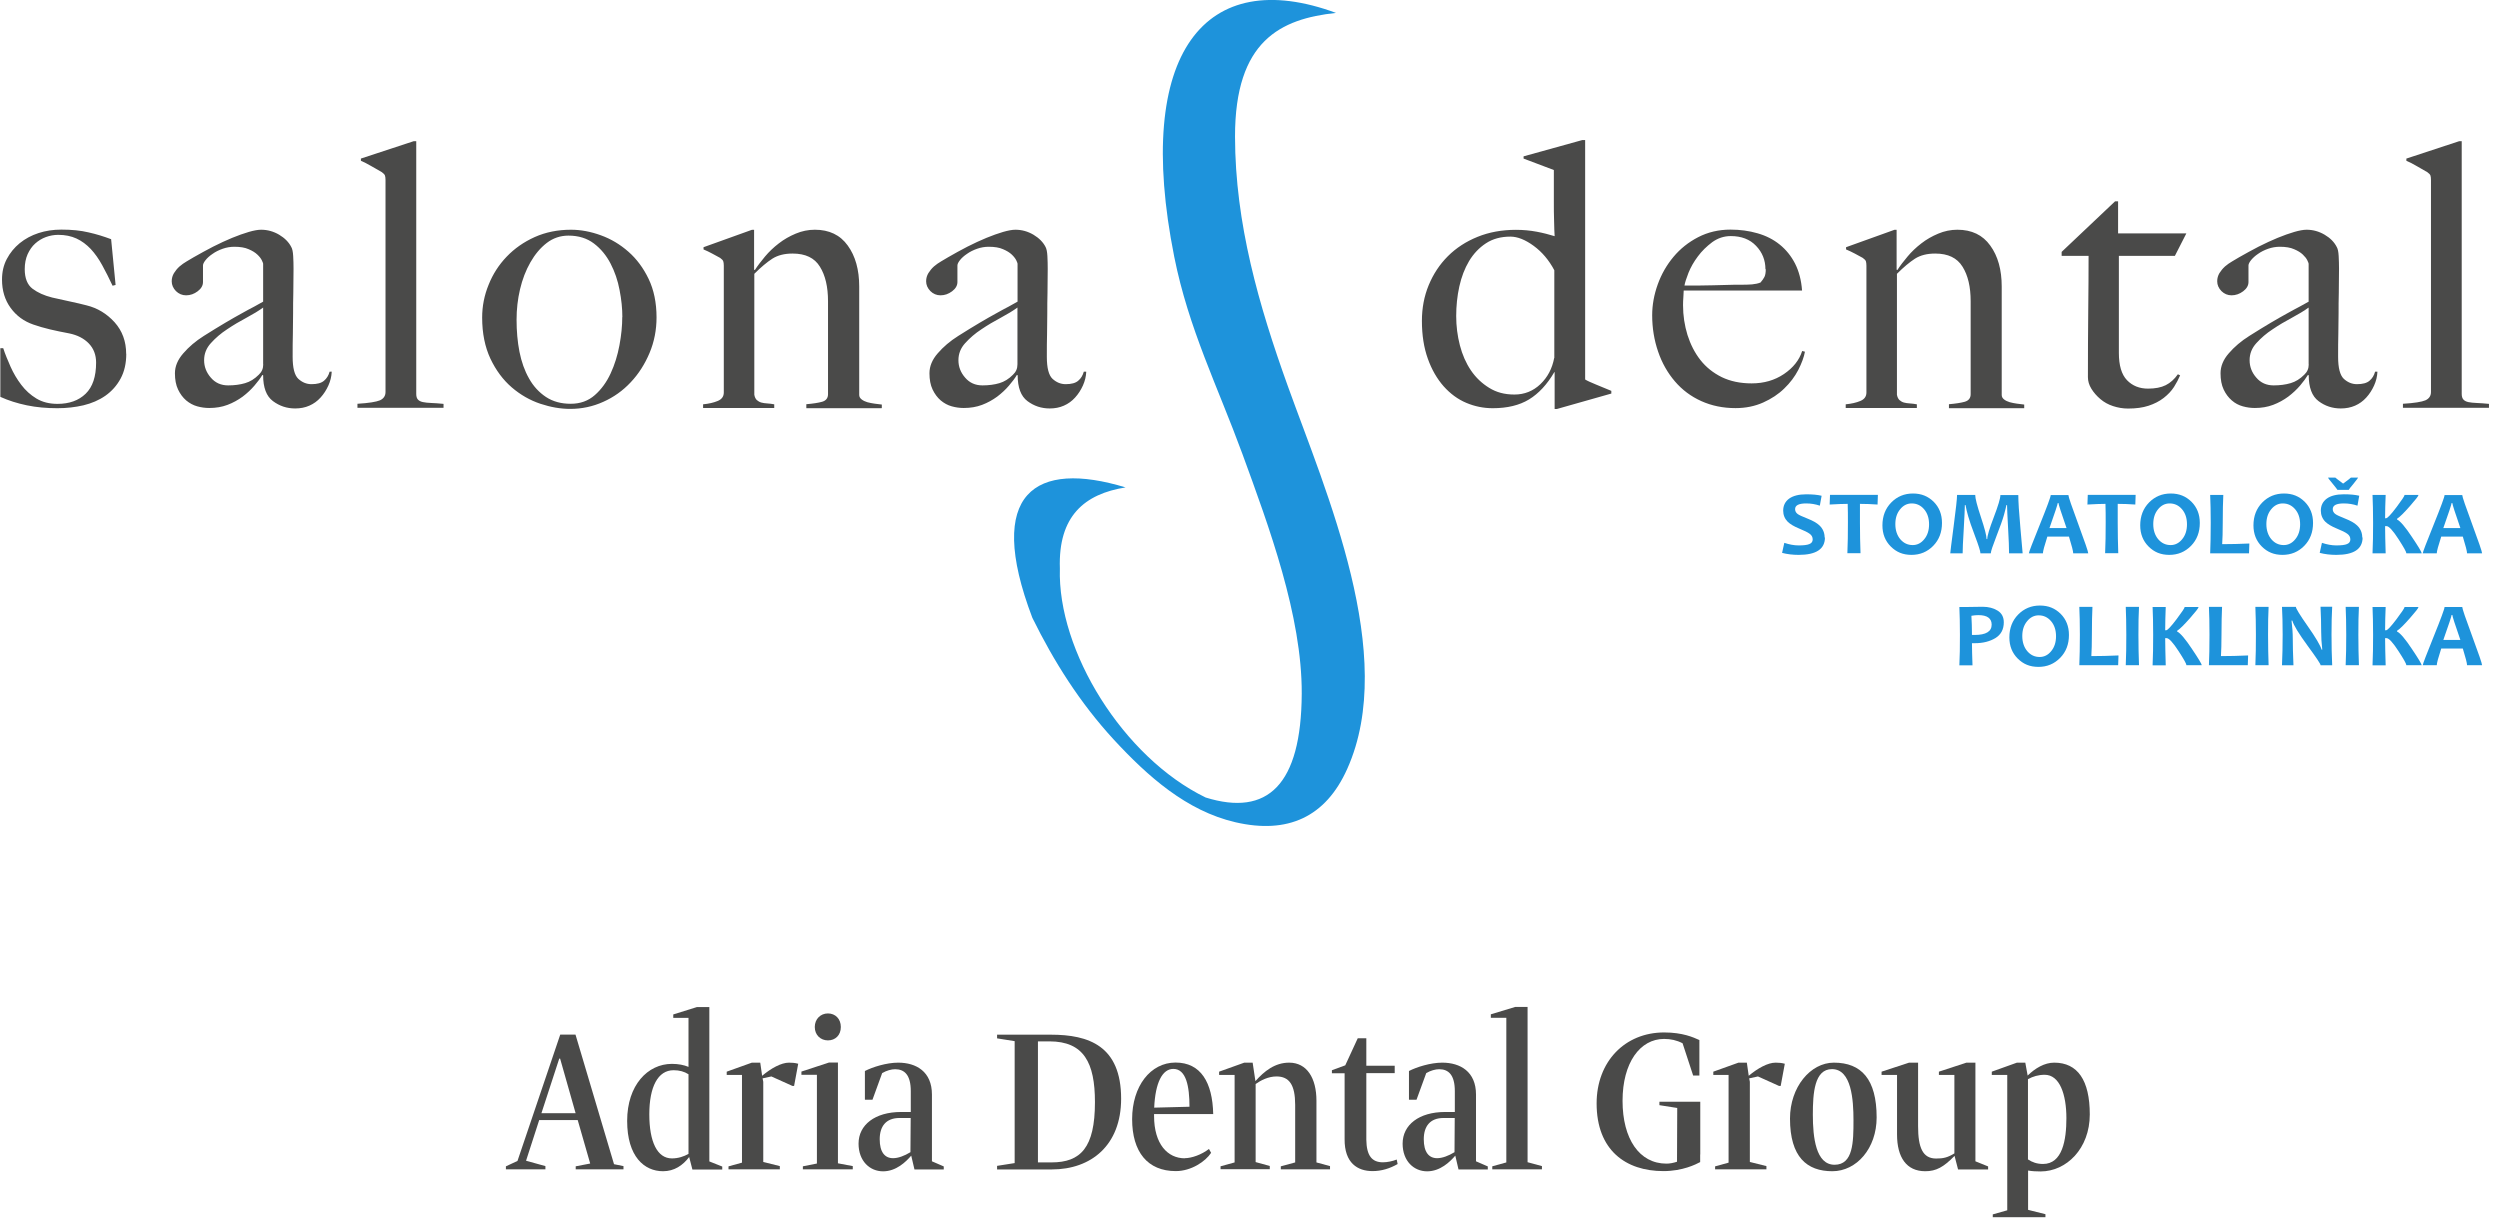 <svg width="102" height="50" viewBox="0 0 102 50" fill="none" xmlns="http://www.w3.org/2000/svg">
<g clip-path="url(#clip0_5496_17063)">
<path d="M41.512 14.865C41.512 15.038 41.453 15.174 41.33 15.288C41.162 15.461 40.975 15.574 40.776 15.633C40.576 15.692 40.344 15.724 40.085 15.724C39.794 15.724 39.558 15.62 39.376 15.406C39.194 15.197 39.104 14.961 39.104 14.697C39.104 14.434 39.194 14.202 39.381 13.998C39.567 13.793 39.785 13.602 40.044 13.434C40.298 13.262 40.562 13.107 40.835 12.962C41.107 12.816 41.33 12.68 41.512 12.548V14.865ZM44.31 15.165H44.219C44.178 15.315 44.106 15.438 43.992 15.533C43.883 15.629 43.711 15.674 43.479 15.674C43.279 15.674 43.102 15.601 42.943 15.456C42.788 15.311 42.711 15.011 42.711 14.561C42.711 14.22 42.711 13.907 42.72 13.62C42.725 13.334 42.729 13.057 42.729 12.785C42.729 12.512 42.729 12.235 42.738 11.944C42.743 11.653 42.747 11.326 42.747 10.967C42.747 10.795 42.743 10.622 42.734 10.449C42.725 10.272 42.697 10.149 42.661 10.081C42.561 9.881 42.393 9.713 42.166 9.577C41.934 9.441 41.689 9.373 41.43 9.373C41.298 9.373 41.13 9.404 40.925 9.463C40.721 9.523 40.494 9.604 40.249 9.704C40.003 9.804 39.744 9.927 39.472 10.063C39.199 10.204 38.936 10.349 38.677 10.499C38.595 10.549 38.504 10.604 38.4 10.663C38.295 10.722 38.195 10.795 38.104 10.872C38.013 10.954 37.941 11.044 37.877 11.145C37.818 11.244 37.786 11.354 37.786 11.476C37.786 11.626 37.845 11.758 37.959 11.876C38.072 11.989 38.213 12.049 38.372 12.049C38.545 12.049 38.699 11.994 38.845 11.885C38.99 11.776 39.063 11.649 39.063 11.508V10.831C39.063 10.772 39.099 10.699 39.167 10.613C39.235 10.527 39.331 10.44 39.453 10.358C39.572 10.272 39.712 10.204 39.867 10.149C40.021 10.095 40.18 10.068 40.339 10.068C40.58 10.068 40.776 10.1 40.925 10.168C41.075 10.231 41.194 10.304 41.28 10.386C41.366 10.467 41.425 10.545 41.462 10.617C41.498 10.695 41.516 10.74 41.516 10.758V12.307C41.416 12.367 41.294 12.435 41.148 12.512C41.003 12.589 40.835 12.675 40.644 12.785C40.453 12.889 40.23 13.016 39.976 13.166C39.722 13.316 39.426 13.498 39.095 13.707C38.763 13.916 38.486 14.152 38.259 14.416C38.032 14.675 37.922 14.947 37.922 15.229C37.922 15.488 37.963 15.71 38.05 15.892C38.136 16.074 38.245 16.219 38.381 16.337C38.518 16.451 38.667 16.533 38.831 16.578C38.995 16.624 39.158 16.646 39.322 16.646C39.594 16.646 39.84 16.605 40.067 16.519C40.294 16.433 40.498 16.319 40.685 16.183C40.871 16.042 41.03 15.892 41.166 15.733C41.303 15.574 41.412 15.429 41.489 15.297L41.521 15.311C41.521 15.81 41.652 16.165 41.92 16.365C42.188 16.565 42.488 16.665 42.829 16.665C43.038 16.665 43.233 16.628 43.406 16.551C43.583 16.474 43.733 16.365 43.865 16.219C43.997 16.074 44.101 15.91 44.183 15.729C44.265 15.547 44.31 15.361 44.319 15.17L44.31 15.165ZM35.978 16.642V16.506C35.887 16.496 35.792 16.483 35.683 16.469C35.578 16.456 35.478 16.433 35.387 16.41C35.296 16.383 35.219 16.346 35.156 16.297C35.092 16.247 35.056 16.188 35.056 16.115V11.69C35.056 11.008 34.901 10.449 34.588 10.018C34.279 9.586 33.829 9.373 33.247 9.373C32.975 9.373 32.716 9.427 32.466 9.532C32.216 9.636 31.984 9.768 31.775 9.931C31.566 10.09 31.376 10.272 31.212 10.467C31.049 10.663 30.908 10.845 30.799 11.017L30.767 11.004V9.377H30.676L28.704 10.086V10.177C28.827 10.227 28.945 10.286 29.063 10.349C29.186 10.413 29.29 10.472 29.381 10.522C29.449 10.572 29.495 10.617 29.508 10.658C29.522 10.699 29.531 10.758 29.531 10.84V16.015C29.531 16.174 29.449 16.292 29.281 16.36C29.118 16.428 28.918 16.474 28.686 16.496V16.646H31.589V16.496C31.489 16.478 31.394 16.465 31.303 16.46C31.212 16.456 31.13 16.442 31.062 16.424C30.994 16.405 30.93 16.369 30.88 16.324C30.83 16.278 30.794 16.206 30.776 16.106V11.172C31.049 10.899 31.294 10.695 31.512 10.554C31.735 10.413 32.007 10.345 32.339 10.345C32.861 10.345 33.234 10.522 33.452 10.881C33.675 11.235 33.783 11.708 33.783 12.289V16.083C33.783 16.242 33.702 16.346 33.543 16.392C33.384 16.437 33.166 16.469 32.898 16.492V16.655H35.969L35.978 16.642ZM25.388 12.939C25.388 13.289 25.351 13.671 25.274 14.084C25.197 14.497 25.079 14.879 24.915 15.233C24.752 15.588 24.534 15.888 24.27 16.119C24.002 16.356 23.675 16.474 23.284 16.474C22.893 16.474 22.557 16.383 22.276 16.197C21.994 16.01 21.762 15.76 21.585 15.442C21.403 15.124 21.276 14.761 21.194 14.352C21.113 13.939 21.076 13.502 21.076 13.043C21.076 12.621 21.122 12.208 21.217 11.803C21.312 11.399 21.453 11.031 21.64 10.704C21.826 10.377 22.048 10.113 22.307 9.913C22.566 9.713 22.866 9.613 23.193 9.613C23.607 9.613 23.952 9.722 24.234 9.936C24.515 10.149 24.742 10.427 24.911 10.754C25.083 11.085 25.206 11.444 25.279 11.835C25.356 12.226 25.392 12.594 25.392 12.934L25.388 12.939ZM26.787 12.953C26.787 12.353 26.678 11.826 26.464 11.381C26.251 10.935 25.974 10.563 25.637 10.268C25.301 9.972 24.929 9.75 24.515 9.6C24.102 9.45 23.698 9.373 23.298 9.373C22.757 9.373 22.262 9.473 21.817 9.672C21.371 9.872 20.99 10.14 20.672 10.472C20.354 10.804 20.108 11.185 19.936 11.617C19.759 12.049 19.672 12.494 19.672 12.957C19.672 13.598 19.786 14.157 20.009 14.634C20.236 15.111 20.526 15.501 20.881 15.806C21.235 16.11 21.626 16.333 22.048 16.474C22.471 16.614 22.875 16.683 23.266 16.683C23.738 16.683 24.188 16.587 24.611 16.396C25.038 16.206 25.41 15.942 25.733 15.597C26.055 15.256 26.31 14.856 26.501 14.402C26.692 13.948 26.787 13.461 26.787 12.948V12.953ZM18.096 16.642V16.478C17.905 16.46 17.741 16.446 17.601 16.442C17.46 16.437 17.346 16.424 17.255 16.405C17.164 16.387 17.096 16.351 17.051 16.301C17.005 16.251 16.983 16.174 16.983 16.074V5.761H16.878L14.725 6.469V6.56C14.843 6.61 14.997 6.688 15.175 6.792C15.356 6.897 15.492 6.974 15.579 7.024C15.647 7.074 15.692 7.119 15.706 7.16C15.72 7.201 15.729 7.26 15.729 7.342V15.992C15.729 16.151 15.652 16.265 15.502 16.333C15.352 16.396 15.047 16.446 14.584 16.474V16.637H18.091L18.096 16.642ZM10.74 14.865C10.74 15.038 10.681 15.174 10.559 15.288C10.386 15.461 10.204 15.574 10 15.633C9.8 15.692 9.568 15.724 9.309 15.724C9.018 15.724 8.782 15.62 8.6 15.406C8.419 15.197 8.328 14.961 8.328 14.697C8.328 14.434 8.419 14.202 8.605 13.998C8.791 13.793 9.009 13.602 9.268 13.434C9.523 13.262 9.786 13.107 10.059 12.962C10.331 12.816 10.554 12.68 10.736 12.548V14.865H10.74ZM13.539 15.165H13.448C13.407 15.315 13.334 15.438 13.221 15.533C13.112 15.629 12.939 15.674 12.707 15.674C12.508 15.674 12.33 15.601 12.171 15.456C12.017 15.311 11.94 15.011 11.94 14.561C11.94 14.22 11.94 13.907 11.949 13.62C11.953 13.334 11.958 13.057 11.958 12.785C11.958 12.512 11.958 12.235 11.967 11.944C11.972 11.653 11.976 11.326 11.976 10.967C11.976 10.795 11.972 10.622 11.962 10.449C11.953 10.272 11.926 10.149 11.885 10.081C11.785 9.881 11.617 9.713 11.39 9.577C11.158 9.441 10.913 9.373 10.654 9.373C10.522 9.373 10.354 9.404 10.15 9.463C9.945 9.523 9.718 9.604 9.473 9.704C9.227 9.804 8.968 9.927 8.696 10.063C8.423 10.204 8.16 10.349 7.896 10.499C7.814 10.549 7.724 10.604 7.619 10.663C7.515 10.722 7.415 10.795 7.324 10.872C7.233 10.954 7.16 11.044 7.097 11.145C7.038 11.244 7.006 11.354 7.006 11.476C7.006 11.626 7.065 11.758 7.178 11.876C7.292 11.989 7.433 12.049 7.592 12.049C7.764 12.049 7.919 11.994 8.064 11.885C8.21 11.776 8.282 11.649 8.282 11.508V10.831C8.282 10.772 8.319 10.699 8.387 10.613C8.455 10.527 8.55 10.44 8.673 10.358C8.791 10.272 8.932 10.204 9.087 10.149C9.241 10.095 9.4 10.068 9.559 10.068C9.8 10.068 9.995 10.1 10.145 10.168C10.295 10.231 10.413 10.304 10.499 10.386C10.586 10.467 10.645 10.545 10.681 10.617C10.717 10.695 10.736 10.74 10.736 10.758V12.307C10.636 12.367 10.513 12.435 10.368 12.512C10.222 12.589 10.054 12.675 9.863 12.785C9.673 12.889 9.45 13.016 9.196 13.166C8.941 13.316 8.646 13.498 8.314 13.707C7.983 13.916 7.705 14.152 7.478 14.416C7.251 14.675 7.137 14.947 7.137 15.229C7.137 15.488 7.178 15.71 7.265 15.892C7.351 16.074 7.46 16.219 7.596 16.337C7.733 16.451 7.883 16.533 8.046 16.578C8.21 16.624 8.373 16.646 8.537 16.646C8.809 16.646 9.055 16.605 9.282 16.519C9.509 16.433 9.713 16.319 9.9 16.183C10.086 16.042 10.245 15.892 10.381 15.733C10.518 15.574 10.627 15.429 10.704 15.297L10.736 15.311C10.736 15.81 10.867 16.165 11.136 16.365C11.404 16.565 11.703 16.665 12.044 16.665C12.253 16.665 12.448 16.628 12.621 16.551C12.798 16.474 12.948 16.365 13.08 16.219C13.212 16.074 13.316 15.91 13.398 15.729C13.48 15.547 13.525 15.361 13.534 15.17L13.539 15.165ZM5.148 14.443C5.148 13.93 4.989 13.498 4.675 13.148C4.357 12.798 3.975 12.566 3.526 12.457C3.335 12.408 3.108 12.353 2.849 12.299C2.59 12.244 2.349 12.189 2.126 12.139C1.804 12.058 1.54 11.94 1.327 11.78C1.118 11.621 1.009 11.354 1.009 10.981C1.009 10.749 1.05 10.549 1.127 10.372C1.209 10.195 1.308 10.05 1.436 9.936C1.563 9.822 1.708 9.732 1.872 9.672C2.035 9.613 2.204 9.582 2.376 9.582C2.658 9.582 2.903 9.632 3.121 9.732C3.335 9.831 3.53 9.977 3.703 10.159C3.875 10.345 4.03 10.563 4.171 10.822C4.312 11.076 4.452 11.358 4.593 11.658L4.716 11.626L4.534 9.759C4.243 9.65 3.939 9.554 3.616 9.482C3.294 9.404 2.926 9.368 2.503 9.368C2.172 9.368 1.863 9.414 1.572 9.509C1.281 9.604 1.027 9.741 0.804 9.922C0.582 10.104 0.409 10.318 0.277 10.568C0.145 10.817 0.082 11.099 0.082 11.408C0.082 11.858 0.2 12.244 0.436 12.566C0.672 12.889 0.981 13.112 1.363 13.243C1.563 13.312 1.79 13.38 2.04 13.439C2.29 13.498 2.553 13.552 2.821 13.602C3.162 13.671 3.43 13.811 3.626 14.016C3.821 14.22 3.921 14.479 3.921 14.793C3.921 15.365 3.78 15.788 3.494 16.065C3.208 16.342 2.826 16.478 2.344 16.478C2.013 16.478 1.726 16.405 1.486 16.26C1.245 16.115 1.04 15.928 0.868 15.701C0.695 15.474 0.55 15.229 0.432 14.965C0.314 14.697 0.209 14.447 0.132 14.207H0.014V16.192C0.345 16.342 0.704 16.456 1.095 16.537C1.486 16.619 1.904 16.655 2.344 16.655C2.717 16.655 3.071 16.614 3.403 16.537C3.739 16.456 4.039 16.328 4.298 16.147C4.557 15.965 4.766 15.733 4.92 15.447C5.075 15.161 5.152 14.825 5.152 14.429L5.148 14.443Z" fill="#4A4A49"/>
<path d="M101.552 16.642V16.478C101.361 16.46 101.197 16.447 101.056 16.442C100.915 16.437 100.802 16.424 100.711 16.406C100.62 16.387 100.552 16.351 100.507 16.301C100.461 16.251 100.438 16.174 100.438 16.074V5.761H100.334L98.18 6.47V6.56C98.303 6.61 98.453 6.688 98.63 6.792C98.812 6.897 98.948 6.974 99.034 7.024C99.103 7.074 99.148 7.119 99.162 7.16C99.175 7.201 99.184 7.26 99.184 7.342V15.992C99.184 16.151 99.107 16.265 98.957 16.333C98.807 16.396 98.503 16.447 98.04 16.474V16.637H101.547L101.552 16.642ZM94.196 14.865C94.196 15.038 94.137 15.174 94.014 15.288C93.842 15.461 93.66 15.574 93.456 15.633C93.256 15.692 93.024 15.724 92.765 15.724C92.474 15.724 92.238 15.62 92.056 15.406C91.874 15.197 91.784 14.961 91.784 14.697C91.784 14.434 91.874 14.202 92.061 13.998C92.247 13.793 92.465 13.602 92.724 13.434C92.978 13.262 93.242 13.107 93.514 12.962C93.787 12.816 94.01 12.68 94.192 12.548V14.865H94.196ZM96.995 15.165H96.904C96.863 15.315 96.79 15.438 96.677 15.533C96.568 15.629 96.395 15.674 96.163 15.674C95.963 15.674 95.786 15.601 95.627 15.456C95.473 15.311 95.395 15.011 95.395 14.561C95.395 14.22 95.395 13.907 95.404 13.621C95.409 13.334 95.414 13.057 95.414 12.785C95.414 12.512 95.414 12.235 95.423 11.944C95.427 11.653 95.432 11.326 95.432 10.967C95.432 10.795 95.427 10.622 95.418 10.449C95.409 10.272 95.382 10.149 95.341 10.081C95.241 9.881 95.077 9.713 94.846 9.577C94.614 9.441 94.369 9.373 94.11 9.373C93.978 9.373 93.81 9.404 93.605 9.463C93.401 9.523 93.174 9.604 92.928 9.704C92.683 9.804 92.424 9.927 92.151 10.063C91.879 10.204 91.615 10.349 91.352 10.499C91.27 10.549 91.179 10.604 91.075 10.663C90.97 10.722 90.87 10.795 90.779 10.872C90.689 10.954 90.616 11.044 90.552 11.145C90.493 11.245 90.462 11.354 90.462 11.476C90.462 11.626 90.52 11.758 90.634 11.876C90.748 11.989 90.888 12.049 91.047 12.049C91.216 12.049 91.375 11.994 91.52 11.885C91.665 11.776 91.738 11.649 91.738 11.508V10.831C91.738 10.772 91.775 10.699 91.843 10.613C91.915 10.527 92.006 10.44 92.129 10.358C92.247 10.272 92.388 10.204 92.542 10.149C92.697 10.095 92.856 10.068 93.015 10.068C93.255 10.068 93.451 10.1 93.601 10.168C93.751 10.231 93.869 10.304 93.955 10.386C94.041 10.468 94.101 10.545 94.137 10.617C94.173 10.695 94.192 10.74 94.192 10.758V12.308C94.091 12.367 93.969 12.435 93.823 12.512C93.678 12.589 93.51 12.676 93.319 12.785C93.128 12.889 92.906 13.016 92.651 13.166C92.397 13.316 92.102 13.498 91.77 13.707C91.438 13.916 91.161 14.152 90.934 14.416C90.707 14.675 90.598 14.947 90.598 15.229C90.598 15.488 90.639 15.71 90.725 15.892C90.811 16.074 90.92 16.219 91.057 16.337C91.193 16.456 91.343 16.533 91.506 16.578C91.67 16.624 91.834 16.646 91.997 16.646C92.27 16.646 92.515 16.605 92.742 16.519C92.969 16.433 93.174 16.319 93.36 16.183C93.546 16.042 93.705 15.892 93.842 15.733C93.978 15.574 94.082 15.429 94.164 15.297L94.196 15.311C94.196 15.81 94.328 16.165 94.596 16.365C94.859 16.565 95.164 16.665 95.504 16.665C95.713 16.665 95.909 16.628 96.086 16.551C96.263 16.474 96.413 16.365 96.545 16.219C96.677 16.074 96.781 15.91 96.863 15.729C96.945 15.547 96.99 15.361 96.999 15.17L96.995 15.165ZM89.203 9.523H86.418V8.214H86.295L84.115 10.277V10.44H85.214C85.214 11.104 85.21 11.858 85.2 12.703C85.191 13.552 85.187 14.447 85.187 15.388C85.187 15.547 85.232 15.706 85.328 15.86C85.423 16.015 85.546 16.156 85.696 16.283C85.846 16.41 86.018 16.506 86.213 16.569C86.409 16.633 86.613 16.669 86.822 16.669C87.145 16.669 87.422 16.633 87.658 16.555C87.894 16.478 88.099 16.374 88.276 16.238C88.453 16.101 88.594 15.951 88.699 15.788C88.803 15.624 88.885 15.465 88.949 15.315L88.858 15.27C88.717 15.47 88.553 15.62 88.362 15.715C88.172 15.81 87.931 15.856 87.64 15.856C87.29 15.856 87.004 15.742 86.781 15.511C86.559 15.279 86.45 14.911 86.45 14.398V10.44H88.735L89.203 9.523ZM82.588 16.642V16.506C82.497 16.496 82.402 16.483 82.293 16.469C82.188 16.456 82.088 16.433 81.997 16.41C81.906 16.383 81.829 16.346 81.766 16.297C81.702 16.247 81.67 16.188 81.67 16.115V11.69C81.67 11.008 81.516 10.449 81.202 10.018C80.893 9.586 80.444 9.373 79.862 9.373C79.59 9.373 79.331 9.427 79.081 9.532C78.831 9.636 78.599 9.768 78.39 9.931C78.181 10.091 77.99 10.272 77.827 10.468C77.663 10.663 77.522 10.845 77.413 11.017L77.382 11.004V9.377H77.291L75.319 10.086V10.177C75.442 10.227 75.56 10.286 75.682 10.349C75.8 10.413 75.909 10.472 76 10.522C76.069 10.572 76.114 10.617 76.128 10.658C76.141 10.699 76.15 10.758 76.15 10.84V16.015C76.15 16.174 76.069 16.292 75.9 16.36C75.737 16.428 75.537 16.474 75.305 16.496V16.646H78.208V16.496C78.108 16.478 78.013 16.465 77.922 16.46C77.831 16.456 77.754 16.442 77.681 16.424C77.613 16.406 77.55 16.369 77.5 16.324C77.45 16.278 77.413 16.206 77.395 16.106V11.172C77.668 10.899 77.913 10.695 78.131 10.554C78.354 10.413 78.626 10.345 78.958 10.345C79.481 10.345 79.849 10.522 80.071 10.881C80.294 11.235 80.403 11.708 80.403 12.289V16.083C80.403 16.242 80.321 16.346 80.162 16.392C80.003 16.437 79.785 16.469 79.517 16.492V16.655H82.588V16.642ZM72.043 10.981C72.043 11.122 72.025 11.226 71.989 11.299C71.952 11.367 71.902 11.444 71.83 11.526C71.73 11.567 71.616 11.59 71.484 11.603C71.353 11.613 71.212 11.617 71.062 11.617C70.83 11.617 70.621 11.617 70.43 11.626C70.24 11.631 70.058 11.635 69.881 11.64C69.703 11.644 69.526 11.649 69.344 11.649H68.727C68.745 11.531 68.804 11.354 68.89 11.131C68.981 10.904 69.108 10.681 69.272 10.463C69.435 10.24 69.635 10.05 69.858 9.881C70.085 9.718 70.335 9.632 70.617 9.632C71.048 9.632 71.394 9.763 71.648 10.031C71.902 10.295 72.03 10.617 72.03 10.986L72.043 10.981ZM73.651 14.352L73.529 14.32C73.411 14.693 73.161 15.006 72.784 15.261C72.407 15.515 71.971 15.642 71.466 15.642C71.003 15.642 70.598 15.556 70.249 15.388C69.899 15.215 69.608 14.983 69.376 14.688C69.145 14.393 68.972 14.052 68.849 13.666C68.731 13.28 68.668 12.876 68.668 12.453C68.668 12.344 68.672 12.235 68.681 12.13C68.69 12.026 68.695 11.931 68.695 11.853H73.524C73.493 11.431 73.397 11.067 73.238 10.754C73.079 10.445 72.87 10.186 72.611 9.977C72.357 9.772 72.057 9.618 71.707 9.518C71.362 9.418 70.994 9.368 70.603 9.368C70.121 9.368 69.681 9.473 69.285 9.677C68.89 9.881 68.554 10.149 68.277 10.481C68 10.813 67.786 11.185 67.636 11.603C67.486 12.021 67.409 12.439 67.409 12.862C67.409 13.384 67.491 13.88 67.65 14.343C67.809 14.811 68.041 15.215 68.336 15.56C68.631 15.906 68.99 16.174 69.413 16.365C69.835 16.555 70.299 16.651 70.812 16.651C71.221 16.651 71.598 16.574 71.934 16.424C72.27 16.274 72.561 16.083 72.797 15.851C73.038 15.62 73.229 15.365 73.37 15.093C73.511 14.815 73.602 14.57 73.642 14.348L73.651 14.352ZM63.411 14.606C63.329 15.038 63.143 15.392 62.848 15.674C62.552 15.956 62.198 16.097 61.789 16.097C61.38 16.097 61.053 16.006 60.758 15.824C60.462 15.642 60.213 15.406 60.013 15.111C59.813 14.815 59.663 14.475 59.563 14.088C59.463 13.702 59.413 13.303 59.413 12.894C59.413 12.485 59.454 12.08 59.54 11.69C59.627 11.299 59.758 10.954 59.94 10.649C60.122 10.349 60.349 10.109 60.626 9.927C60.903 9.745 61.235 9.654 61.626 9.654C61.916 9.654 62.234 9.782 62.575 10.031C62.916 10.281 63.197 10.613 63.416 11.026V14.606H63.411ZM65.742 16.051V15.947C65.551 15.865 65.347 15.783 65.124 15.692C64.901 15.601 64.751 15.533 64.674 15.483V5.715H64.556L62.162 6.379V6.47L63.397 6.937V8.219C63.397 8.491 63.397 8.755 63.407 9.018C63.411 9.277 63.42 9.486 63.429 9.636C63.207 9.568 62.966 9.504 62.698 9.454C62.43 9.404 62.148 9.377 61.848 9.377C61.276 9.377 60.753 9.473 60.285 9.663C59.813 9.854 59.408 10.118 59.072 10.454C58.736 10.79 58.477 11.185 58.291 11.635C58.105 12.085 58.014 12.571 58.014 13.094C58.014 13.675 58.095 14.188 58.255 14.634C58.413 15.079 58.632 15.456 58.9 15.76C59.172 16.065 59.481 16.292 59.826 16.437C60.172 16.583 60.531 16.655 60.903 16.655C61.494 16.655 61.989 16.537 62.384 16.297C62.779 16.056 63.125 15.683 63.416 15.183H63.429V16.687H63.52L65.746 16.056L65.742 16.051Z" fill="#4A4A49"/>
<path fill-rule="evenodd" clip-rule="evenodd" d="M54.51 0.527C49.199 -1.436 46.241 2.112 47.909 10.476C48.495 13.411 49.676 15.756 50.689 18.518C51.775 21.489 53.124 25.124 53.111 28.3C53.093 32.034 51.716 33.324 49.19 32.538C45.823 30.903 43.138 26.55 43.243 23.193C43.17 21.053 44.251 20.154 45.923 19.886C42.261 18.772 40.167 20.072 42.12 25.206C42.997 26.987 44.056 28.672 45.455 30.19C46.818 31.662 48.404 33.084 50.403 33.547C52.534 34.042 54.087 33.343 54.969 31.366C57.041 26.737 54.106 20.099 52.538 15.738C51.361 12.462 50.394 9.113 50.389 5.579C50.385 1.653 52.252 0.772 54.501 0.527" fill="#1E93DB"/>
<path d="M74.458 21.926C74.458 22.403 74.099 22.639 73.386 22.639C73.145 22.639 72.918 22.612 72.709 22.557L72.8 22.148C73.004 22.216 73.2 22.253 73.386 22.253C73.59 22.253 73.736 22.235 73.822 22.198C73.913 22.162 73.958 22.098 73.958 22.008C73.958 21.917 73.918 21.835 73.831 21.776C73.758 21.721 73.613 21.649 73.391 21.558C73.191 21.476 73.041 21.385 72.941 21.29C72.818 21.167 72.754 21.012 72.754 20.835C72.754 20.626 72.836 20.463 72.995 20.345C73.159 20.227 73.391 20.168 73.695 20.168C73.945 20.168 74.154 20.186 74.322 20.227L74.249 20.631C74.076 20.572 73.89 20.54 73.69 20.54C73.391 20.54 73.24 20.617 73.24 20.772C73.24 20.854 73.277 20.922 73.345 20.972C73.404 21.017 73.54 21.076 73.745 21.158C73.963 21.244 74.126 21.335 74.231 21.435C74.376 21.571 74.445 21.739 74.445 21.935" fill="#1E93DB"/>
<path d="M76.618 20.195L76.604 20.585C76.35 20.567 76.109 20.558 75.886 20.558C75.886 20.79 75.886 21.044 75.886 21.326C75.886 21.762 75.895 22.18 75.909 22.571H75.373C75.391 22.184 75.395 21.771 75.395 21.326C75.395 21.049 75.395 20.79 75.386 20.558C75.209 20.558 74.959 20.567 74.65 20.585L74.664 20.19H76.618V20.195Z" fill="#1E93DB"/>
<path d="M78.706 21.394C78.706 21.139 78.638 20.935 78.502 20.776C78.366 20.617 78.198 20.54 77.998 20.54C77.811 20.54 77.652 20.621 77.525 20.78C77.393 20.939 77.33 21.139 77.33 21.385C77.33 21.63 77.398 21.843 77.534 22.003C77.671 22.162 77.839 22.239 78.038 22.239C78.225 22.239 78.384 22.157 78.511 21.998C78.643 21.839 78.706 21.634 78.706 21.394ZM79.233 21.339C79.233 21.712 79.115 22.025 78.874 22.271C78.634 22.516 78.338 22.639 77.989 22.639C77.639 22.639 77.371 22.525 77.144 22.298C76.916 22.071 76.803 21.784 76.803 21.435C76.803 21.062 76.921 20.749 77.162 20.503C77.402 20.258 77.698 20.135 78.048 20.135C78.397 20.135 78.665 20.249 78.893 20.471C79.12 20.699 79.233 20.985 79.233 21.335V21.339Z" fill="#1E93DB"/>
<path d="M82.524 22.575H81.97C81.97 22.366 81.957 22.021 81.929 21.526C81.902 21.035 81.888 20.726 81.888 20.608H81.861C81.847 20.68 81.816 20.817 81.761 21.012C81.707 21.207 81.602 21.498 81.452 21.884C81.302 22.271 81.225 22.498 81.225 22.575H80.802C80.802 22.498 80.73 22.266 80.584 21.88C80.439 21.494 80.344 21.221 80.303 21.067C80.257 20.912 80.221 20.758 80.194 20.608H80.166C80.166 20.758 80.148 21.085 80.121 21.585C80.089 22.084 80.076 22.416 80.076 22.575H79.571C79.571 22.539 79.617 22.171 79.708 21.476C79.799 20.78 79.848 20.353 79.848 20.194H80.589C80.589 20.331 80.666 20.631 80.821 21.098C80.975 21.562 81.052 21.862 81.052 21.994H81.08C81.08 21.862 81.171 21.562 81.348 21.098C81.525 20.635 81.616 20.331 81.616 20.199H82.347C82.347 20.453 82.374 20.903 82.433 21.548C82.493 22.193 82.524 22.539 82.524 22.579" fill="#1E93DB"/>
<path d="M84.314 21.544C84.096 20.917 83.987 20.576 83.987 20.526H83.955C83.955 20.572 83.841 20.913 83.619 21.544H84.314ZM85.195 22.575H84.587C84.587 22.494 84.528 22.266 84.414 21.894H83.532C83.414 22.262 83.351 22.489 83.351 22.575H82.778C82.778 22.53 82.928 22.139 83.224 21.408C83.519 20.676 83.669 20.272 83.669 20.199H84.391C84.391 20.267 84.528 20.667 84.796 21.39C85.064 22.116 85.2 22.512 85.2 22.575H85.195Z" fill="#1E93DB"/>
<path d="M87.134 20.195L87.121 20.585C86.866 20.567 86.625 20.558 86.403 20.558C86.403 20.79 86.403 21.044 86.403 21.326C86.403 21.762 86.412 22.18 86.425 22.571H85.889C85.907 22.184 85.912 21.771 85.912 21.326C85.912 21.049 85.912 20.79 85.903 20.558C85.726 20.558 85.476 20.567 85.167 20.585L85.181 20.19H87.134V20.195Z" fill="#1E93DB"/>
<path d="M89.229 21.394C89.229 21.139 89.161 20.935 89.025 20.776C88.889 20.617 88.721 20.54 88.521 20.54C88.334 20.54 88.175 20.621 88.048 20.78C87.916 20.939 87.853 21.139 87.853 21.385C87.853 21.63 87.921 21.843 88.057 22.003C88.194 22.162 88.362 22.239 88.562 22.239C88.748 22.239 88.907 22.157 89.034 21.998C89.166 21.839 89.229 21.634 89.229 21.394ZM89.752 21.339C89.752 21.712 89.634 22.025 89.393 22.271C89.152 22.516 88.857 22.639 88.507 22.639C88.157 22.639 87.889 22.525 87.662 22.298C87.435 22.071 87.321 21.784 87.321 21.435C87.321 21.062 87.439 20.749 87.68 20.503C87.921 20.258 88.216 20.135 88.566 20.135C88.916 20.135 89.184 20.249 89.411 20.471C89.638 20.699 89.752 20.985 89.752 21.335V21.339Z" fill="#1E93DB"/>
<path d="M91.774 22.175L91.76 22.575H90.175C90.188 22.243 90.198 21.83 90.198 21.33C90.198 20.871 90.188 20.494 90.175 20.194H90.711C90.697 20.471 90.688 20.849 90.688 21.33C90.688 21.698 90.679 21.989 90.665 22.202C91.015 22.202 91.388 22.193 91.779 22.175" fill="#1E93DB"/>
<path d="M93.845 21.394C93.845 21.139 93.777 20.935 93.641 20.776C93.504 20.617 93.336 20.54 93.136 20.54C92.95 20.54 92.791 20.621 92.664 20.78C92.532 20.939 92.468 21.139 92.468 21.385C92.468 21.63 92.537 21.843 92.673 22.003C92.809 22.162 92.977 22.239 93.177 22.239C93.363 22.239 93.522 22.157 93.65 21.998C93.781 21.839 93.845 21.634 93.845 21.394ZM94.372 21.339C94.372 21.712 94.254 22.025 94.013 22.271C93.772 22.516 93.477 22.639 93.127 22.639C92.777 22.639 92.509 22.525 92.282 22.298C92.055 22.071 91.941 21.784 91.941 21.435C91.941 21.062 92.059 20.749 92.3 20.503C92.541 20.258 92.836 20.135 93.186 20.135C93.536 20.135 93.804 20.249 94.031 20.471C94.258 20.699 94.372 20.985 94.372 21.335V21.339Z" fill="#1E93DB"/>
<path d="M96.212 19.486C96.212 19.486 96.148 19.59 96.021 19.74C95.894 19.89 95.83 19.972 95.83 19.986H95.367C95.367 19.986 95.303 19.89 95.176 19.74C95.049 19.59 94.985 19.504 94.985 19.486H95.281C95.281 19.486 95.399 19.586 95.599 19.731C95.799 19.586 95.903 19.504 95.917 19.486H96.212ZM96.394 21.926C96.394 22.403 96.035 22.639 95.322 22.639C95.081 22.639 94.853 22.612 94.644 22.557L94.735 22.148C94.94 22.216 95.135 22.253 95.322 22.253C95.526 22.253 95.671 22.235 95.758 22.198C95.849 22.162 95.894 22.098 95.894 22.007C95.894 21.916 95.853 21.835 95.767 21.776C95.694 21.721 95.549 21.648 95.326 21.558C95.126 21.476 94.976 21.385 94.876 21.29C94.754 21.167 94.69 21.012 94.69 20.835C94.69 20.626 94.772 20.463 94.931 20.345C95.094 20.226 95.326 20.167 95.63 20.167C95.88 20.167 96.089 20.186 96.257 20.226L96.185 20.631C96.012 20.572 95.826 20.54 95.626 20.54C95.326 20.54 95.176 20.617 95.176 20.772C95.176 20.853 95.212 20.922 95.281 20.971C95.34 21.017 95.476 21.076 95.68 21.158C95.898 21.244 96.062 21.335 96.166 21.435C96.312 21.571 96.38 21.739 96.38 21.935L96.394 21.926Z" fill="#1E93DB"/>
<path d="M98.802 22.575H98.18C98.18 22.52 98.071 22.325 97.857 21.994C97.63 21.644 97.467 21.466 97.371 21.466H97.312C97.312 21.744 97.321 22.112 97.335 22.575H96.799C96.817 22.207 96.822 21.794 96.822 21.33C96.822 20.867 96.812 20.508 96.799 20.194H97.335C97.321 20.53 97.312 20.849 97.312 21.144H97.353C97.408 21.144 97.549 20.994 97.776 20.694C97.994 20.403 98.107 20.235 98.107 20.194H98.675C98.675 20.235 98.557 20.385 98.325 20.649C98.085 20.921 97.912 21.094 97.798 21.167V21.194C97.93 21.258 98.135 21.498 98.412 21.916C98.671 22.302 98.802 22.52 98.802 22.57" fill="#1E93DB"/>
<path d="M100.383 21.544C100.165 20.917 100.056 20.576 100.056 20.526H100.024C100.024 20.572 99.911 20.913 99.688 21.544H100.383ZM101.265 22.575H100.656C100.656 22.494 100.597 22.266 100.483 21.894H99.602C99.484 22.262 99.42 22.489 99.42 22.575H98.848C98.848 22.53 98.998 22.139 99.293 21.408C99.588 20.676 99.738 20.272 99.738 20.199H100.46C100.46 20.267 100.597 20.667 100.865 21.39C101.133 22.116 101.269 22.512 101.269 22.575H101.265Z" fill="#1E93DB"/>
<path d="M81.26 25.488C81.26 25.229 81.078 25.097 80.719 25.097C80.628 25.097 80.533 25.106 80.433 25.124C80.447 25.356 80.456 25.615 80.456 25.906C80.488 25.906 80.524 25.906 80.565 25.906C81.028 25.906 81.26 25.765 81.26 25.483M81.755 25.388C81.755 25.679 81.641 25.892 81.414 26.033C81.187 26.169 80.91 26.242 80.583 26.242C80.524 26.242 80.483 26.242 80.456 26.242C80.456 26.469 80.465 26.773 80.478 27.146H79.942C79.961 26.796 79.965 26.378 79.965 25.901C79.965 25.465 79.956 25.084 79.942 24.765H80.274C80.32 24.765 80.41 24.765 80.547 24.761C80.678 24.761 80.796 24.756 80.892 24.756C81.133 24.756 81.337 24.811 81.505 24.915C81.673 25.02 81.755 25.179 81.755 25.392V25.388Z" fill="#1E93DB"/>
<path d="M83.886 25.96C83.886 25.706 83.818 25.501 83.682 25.342C83.545 25.183 83.377 25.106 83.177 25.106C82.991 25.106 82.832 25.188 82.705 25.347C82.573 25.506 82.509 25.706 82.509 25.951C82.509 26.196 82.578 26.41 82.714 26.569C82.85 26.728 83.018 26.805 83.218 26.805C83.404 26.805 83.564 26.723 83.691 26.564C83.822 26.405 83.886 26.201 83.886 25.96ZM84.413 25.91C84.413 26.283 84.295 26.596 84.054 26.841C83.813 27.087 83.518 27.209 83.168 27.209C82.818 27.209 82.55 27.096 82.323 26.869C82.096 26.642 81.982 26.355 81.982 26.005C81.982 25.633 82.1 25.319 82.341 25.074C82.582 24.829 82.877 24.706 83.227 24.706C83.577 24.706 83.845 24.82 84.072 25.042C84.299 25.269 84.413 25.556 84.413 25.905V25.91Z" fill="#1E93DB"/>
<path d="M86.435 26.742L86.421 27.141H84.836C84.85 26.81 84.859 26.396 84.859 25.897C84.859 25.438 84.85 25.061 84.836 24.761H85.372C85.358 25.038 85.349 25.415 85.349 25.897C85.349 26.265 85.34 26.555 85.327 26.769C85.676 26.769 86.049 26.76 86.44 26.742" fill="#1E93DB"/>
<path d="M87.271 27.141H86.731C86.749 26.764 86.753 26.351 86.753 25.897C86.753 25.442 86.744 25.074 86.731 24.761H87.271C87.253 25.07 87.248 25.447 87.248 25.897C87.248 26.346 87.257 26.769 87.271 27.141Z" fill="#1E93DB"/>
<path d="M89.83 27.141H89.207C89.207 27.087 89.098 26.891 88.885 26.564C88.658 26.214 88.494 26.037 88.399 26.037H88.34C88.34 26.314 88.349 26.682 88.362 27.146H87.826C87.844 26.778 87.849 26.364 87.849 25.901C87.849 25.438 87.84 25.079 87.826 24.765H88.362C88.349 25.101 88.34 25.419 88.34 25.715H88.38C88.435 25.715 88.576 25.565 88.803 25.265C89.021 24.974 89.135 24.806 89.135 24.765H89.703C89.703 24.806 89.584 24.956 89.353 25.22C89.112 25.492 88.939 25.665 88.826 25.737V25.765C88.957 25.828 89.162 26.069 89.439 26.487C89.698 26.873 89.83 27.091 89.83 27.141Z" fill="#1E93DB"/>
<path d="M91.723 26.742L91.71 27.141H90.124C90.138 26.81 90.147 26.396 90.147 25.897C90.147 25.438 90.138 25.061 90.124 24.761H90.66C90.647 25.038 90.637 25.415 90.637 25.897C90.637 26.265 90.628 26.555 90.615 26.769C90.965 26.769 91.337 26.76 91.728 26.742" fill="#1E93DB"/>
<path d="M92.559 27.141H92.019C92.037 26.764 92.041 26.351 92.041 25.897C92.041 25.442 92.032 25.074 92.019 24.761H92.559C92.541 25.07 92.537 25.447 92.537 25.897C92.537 26.346 92.546 26.769 92.559 27.141Z" fill="#1E93DB"/>
<path d="M95.153 27.142H94.681C94.681 27.092 94.504 26.828 94.154 26.351C93.786 25.847 93.577 25.506 93.527 25.32H93.495C93.527 25.588 93.545 25.829 93.545 26.042C93.545 26.342 93.554 26.71 93.573 27.142H93.105C93.123 26.765 93.132 26.351 93.132 25.897C93.132 25.442 93.123 25.074 93.105 24.761H93.672C93.672 24.825 93.831 25.084 94.145 25.533C94.481 26.01 94.672 26.337 94.722 26.506H94.749C94.717 26.233 94.704 25.992 94.704 25.774C94.704 25.442 94.695 25.106 94.677 24.756H95.153C95.135 25.061 95.126 25.438 95.126 25.892C95.126 26.346 95.135 26.765 95.153 27.137" fill="#1E93DB"/>
<path d="M96.244 27.141H95.703C95.721 26.764 95.726 26.351 95.726 25.897C95.726 25.442 95.717 25.074 95.703 24.761H96.244C96.226 25.07 96.221 25.447 96.221 25.897C96.221 26.346 96.23 26.769 96.244 27.141Z" fill="#1E93DB"/>
<path d="M98.802 27.141H98.18C98.18 27.087 98.071 26.891 97.857 26.564C97.63 26.214 97.467 26.037 97.371 26.037H97.312C97.312 26.314 97.321 26.682 97.335 27.146H96.799C96.817 26.778 96.822 26.364 96.822 25.901C96.822 25.438 96.812 25.079 96.799 24.765H97.335C97.321 25.101 97.312 25.419 97.312 25.715H97.353C97.408 25.715 97.549 25.565 97.776 25.265C97.994 24.974 98.107 24.806 98.107 24.765H98.675C98.675 24.806 98.557 24.956 98.325 25.22C98.085 25.492 97.912 25.665 97.798 25.737V25.765C97.93 25.828 98.135 26.069 98.412 26.487C98.671 26.873 98.802 27.091 98.802 27.141Z" fill="#1E93DB"/>
<path d="M100.383 26.11C100.165 25.483 100.056 25.142 100.056 25.092H100.024C100.024 25.138 99.911 25.478 99.688 26.11H100.383ZM101.265 27.141H100.656C100.656 27.059 100.597 26.832 100.483 26.46H99.602C99.484 26.828 99.42 27.055 99.42 27.141H98.848C98.848 27.096 98.998 26.705 99.293 25.974C99.588 25.242 99.738 24.838 99.738 24.765H100.46C100.46 24.833 100.597 25.233 100.865 25.956C101.133 26.682 101.269 27.078 101.269 27.141H101.265Z" fill="#1E93DB"/>
<path d="M23.485 47.586L24.08 47.472L23.571 45.7H21.999L21.463 47.358L22.253 47.577V47.708H20.641V47.586L21.113 47.367L22.858 42.211H23.48L25.052 47.499L25.438 47.577V47.708H23.489V47.586H23.485ZM22.09 45.419H23.485L22.853 43.192H22.817L22.09 45.419Z" fill="#4A4A49"/>
<path d="M28.123 47.2C27.86 47.549 27.51 47.786 27.051 47.786C26.288 47.786 25.588 47.19 25.588 45.732C25.588 44.274 26.428 43.406 27.414 43.406C27.678 43.406 27.905 43.451 28.091 43.529V41.53H27.469V41.389L28.432 41.089H28.941V47.386L29.468 47.595V47.717H28.25L28.119 47.209L28.123 47.2ZM28.096 43.833C27.919 43.719 27.719 43.665 27.482 43.665C26.842 43.665 26.492 44.342 26.492 45.464C26.492 46.586 26.815 47.263 27.414 47.263C27.669 47.263 27.905 47.186 28.091 47.077V43.833H28.096Z" fill="#4A4A49"/>
<path d="M29.728 47.586L30.273 47.436V43.856H29.65V43.724L30.677 43.356H31.018L31.095 43.892C31.463 43.583 31.877 43.356 32.19 43.356C32.322 43.356 32.435 43.365 32.567 43.401L32.399 44.306H32.331L31.472 43.919L31.113 43.997L31.141 44.137V47.408L31.817 47.577V47.708H29.723V47.586H29.728Z" fill="#4A4A49"/>
<path d="M32.753 47.586L33.33 47.472V43.852H32.698V43.72L33.82 43.352H34.188V47.463L34.793 47.577V47.709H32.757V47.586H32.753ZM33.779 41.348C34.079 41.348 34.306 41.566 34.306 41.902C34.306 42.239 34.079 42.448 33.779 42.448C33.48 42.448 33.243 42.23 33.243 41.902C33.243 41.575 33.48 41.348 33.779 41.348Z" fill="#4A4A49"/>
<path d="M35.288 44.864V43.697C35.597 43.538 36.165 43.356 36.647 43.356C37.383 43.356 38.023 43.724 38.023 44.655V47.381L38.505 47.59V47.713H37.31L37.178 47.15C36.96 47.404 36.565 47.79 36.029 47.79C35.493 47.79 35.029 47.377 35.029 46.659C35.029 45.896 35.697 45.369 36.765 45.369H37.16V44.519C37.16 43.86 36.906 43.624 36.52 43.624C36.37 43.624 36.17 43.678 35.992 43.783L35.597 44.869H35.297L35.288 44.864ZM37.156 45.614H36.701C36.147 45.614 35.892 45.955 35.892 46.482C35.892 47.009 36.102 47.254 36.438 47.254C36.647 47.254 36.901 47.159 37.146 47.009L37.156 45.614Z" fill="#4A4A49"/>
<path d="M40.681 47.567L41.398 47.454V42.479L40.681 42.365V42.215H42.875C44.42 42.215 45.742 42.67 45.742 44.828C45.742 46.731 44.515 47.713 42.916 47.713H40.681V47.572V47.567ZM42.348 42.488V47.426H42.902C44.088 47.426 44.674 46.831 44.674 44.968C44.674 43.356 44.22 42.488 42.816 42.488H42.343H42.348Z" fill="#4A4A49"/>
<path d="M48.336 47.254C48.617 47.254 49.022 47.113 49.326 46.877L49.413 47.036C49.185 47.386 48.604 47.781 47.972 47.781C46.823 47.781 46.191 47 46.191 45.66C46.191 44.319 46.937 43.352 47.963 43.352C48.99 43.352 49.472 44.16 49.499 45.455H47.086V45.532C47.086 46.682 47.641 47.259 48.34 47.259L48.336 47.254ZM47.091 45.192L48.531 45.155C48.531 44.333 48.399 43.611 47.872 43.611C47.427 43.611 47.136 44.165 47.091 45.196V45.192Z" fill="#4A4A49"/>
<path d="M49.795 47.586L50.372 47.427V43.856H49.74V43.724L50.767 43.356H51.108L51.221 44.11C51.58 43.706 52.012 43.356 52.598 43.356C53.316 43.356 53.711 43.978 53.711 44.91V47.427L54.265 47.577V47.708H52.257V47.586L52.843 47.427V45.078C52.843 44.269 52.607 43.919 52.08 43.919C51.748 43.919 51.439 44.078 51.23 44.228V47.413L51.807 47.572V47.704H49.799V47.581L49.795 47.586Z" fill="#4A4A49"/>
<path d="M57.027 47.491C56.718 47.668 56.377 47.781 56 47.781C55.396 47.781 54.851 47.459 54.86 46.473V43.788H54.342V43.665L54.887 43.465L55.396 42.361H55.746V43.483H56.904V43.783H55.746V46.5C55.755 47.15 55.973 47.422 56.423 47.422C56.6 47.422 56.818 47.377 56.986 47.309L57.022 47.486L57.027 47.491Z" fill="#4A4A49"/>
<path d="M57.486 44.864V43.697C57.794 43.538 58.362 43.356 58.844 43.356C59.58 43.356 60.221 43.724 60.221 44.655V47.381L60.702 47.59V47.713H59.507L59.376 47.15C59.157 47.404 58.762 47.79 58.226 47.79C57.69 47.79 57.227 47.377 57.227 46.659C57.227 45.896 57.894 45.369 58.962 45.369H59.357V44.519C59.357 43.86 59.103 43.624 58.717 43.624C58.567 43.624 58.367 43.678 58.19 43.783L57.794 44.869H57.495L57.486 44.864ZM59.353 45.614H58.898C58.344 45.614 58.09 45.955 58.09 46.482C58.09 47.009 58.299 47.254 58.635 47.254C58.844 47.254 59.098 47.159 59.344 47.009L59.353 45.614Z" fill="#4A4A49"/>
<path d="M60.881 47.586L61.458 47.427V41.525H60.826V41.384L61.817 41.084H62.325V47.418L62.911 47.577V47.709H60.885V47.586H60.881Z" fill="#4A4A49"/>
<path d="M69.367 47.122V47.413C69.19 47.508 68.649 47.781 67.868 47.781C66.332 47.781 65.142 46.931 65.142 45.019C65.142 43.31 66.3 42.124 67.895 42.124C68.658 42.124 69.09 42.324 69.335 42.434V43.883H69.081L68.649 42.565C68.413 42.443 68.167 42.388 67.895 42.388C66.913 42.388 66.2 43.36 66.2 44.914C66.2 46.468 66.886 47.476 67.99 47.476C68.122 47.476 68.272 47.449 68.422 47.399L68.431 45.205L67.704 45.091V44.95H69.371V47.108L69.362 47.117L69.367 47.122Z" fill="#4A4A49"/>
<path d="M69.981 47.586L70.526 47.436V43.856H69.903V43.724L70.93 43.356H71.271L71.348 43.892C71.716 43.583 72.129 43.356 72.443 43.356C72.575 43.356 72.688 43.365 72.82 43.401L72.652 44.306H72.584L71.725 43.919L71.366 43.997L71.394 44.137V47.408L72.07 47.577V47.708H69.976V47.586H69.981Z" fill="#4A4A49"/>
<path d="M74.759 47.786C73.723 47.786 73.032 47.209 73.032 45.637C73.032 44.355 73.864 43.356 74.822 43.356C75.944 43.356 76.567 44.033 76.567 45.591C76.567 46.854 75.749 47.786 74.759 47.786ZM74.745 43.62C74.027 43.62 73.964 44.601 73.964 45.478C73.964 46.409 74.086 47.522 74.85 47.522C75.613 47.522 75.622 46.591 75.622 45.705C75.622 44.883 75.545 43.62 74.745 43.62Z" fill="#4A4A49"/>
<path d="M79.743 47.163C79.298 47.617 78.998 47.786 78.549 47.786C77.785 47.786 77.399 47.222 77.399 46.286V43.856H76.768V43.724L77.89 43.356H78.258V45.95C78.258 46.818 78.444 47.268 78.994 47.268C79.284 47.268 79.457 47.231 79.739 47.059V43.856H79.107V43.724L80.23 43.356H80.597V47.381L81.115 47.59V47.713H79.889L79.748 47.168L79.743 47.163Z" fill="#4A4A49"/>
<path d="M81.301 49.548L81.896 49.38V43.856H81.265V43.724L82.291 43.356H82.632L82.728 43.883C83.037 43.583 83.414 43.356 83.813 43.356C84.767 43.356 85.263 44.074 85.263 45.469C85.263 46.863 84.309 47.795 83.255 47.795C83.077 47.795 82.905 47.786 82.746 47.758V49.362L83.454 49.539V49.662H81.305V49.548H81.301ZM82.741 44.033V47.304C82.909 47.418 83.109 47.49 83.355 47.49C84.145 47.49 84.309 46.518 84.309 45.623C84.309 44.651 84.036 43.851 83.423 43.851C83.168 43.851 82.941 43.919 82.746 44.028L82.741 44.033Z" fill="#4A4A49"/>
</g>
<defs>
<clipPath id="clip0_5496_17063">
<rect width="101.55" height="49.662" fill="white"/>
</clipPath>
</defs>
</svg>
